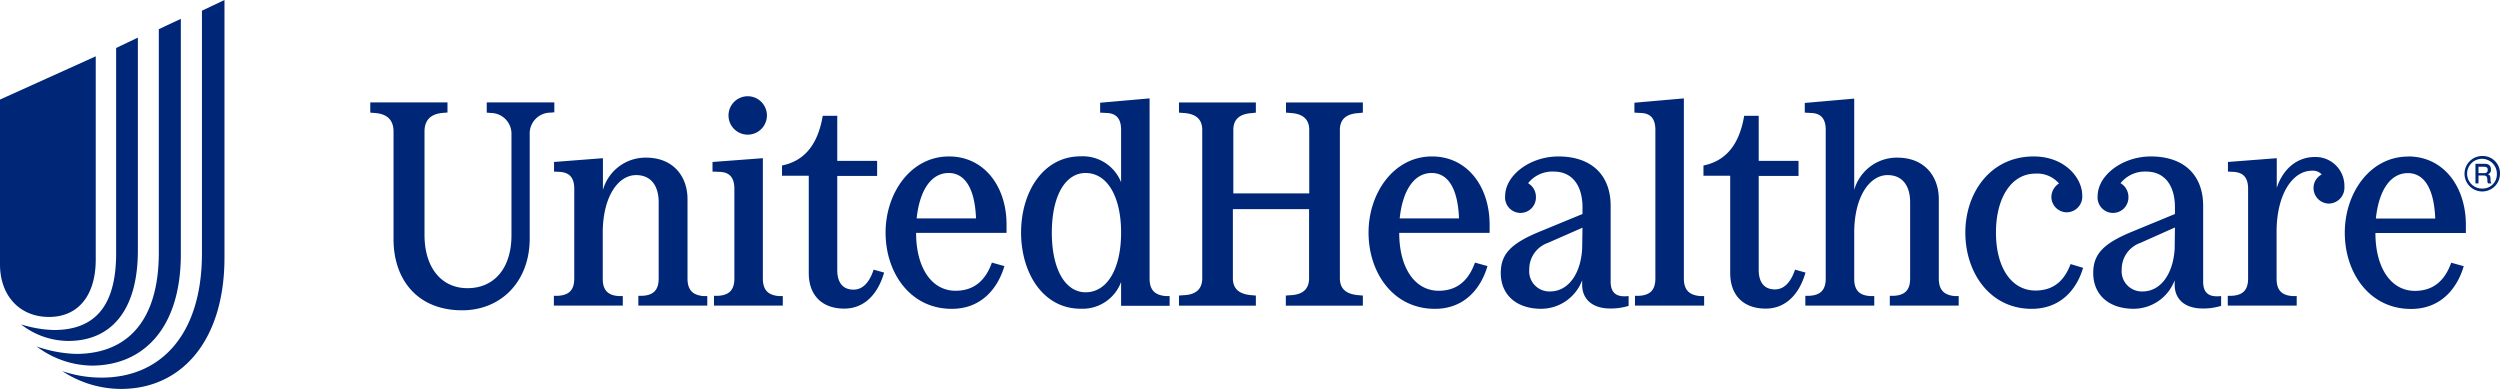 <svg xmlns="http://www.w3.org/2000/svg" viewBox="0 0 443.92 69.06"><defs><style>.a{fill:#002677;}</style></defs><title>UHC_Lockup_Horiz_blu_RGB</title><path class="a" d="M440.82,27.7a3.15,3.15,0,1,0,3.1,3.15A3.06,3.06,0,0,0,440.82,27.7Zm0,5.78a2.64,2.64,0,1,1,2.54-2.65A2.51,2.51,0,0,1,440.82,33.48ZM168.5,27.78c-6.76,0-11.25,6.46-11.25,13.53S161.58,54.84,169,54.84c5.21,0,8.16-3.56,9.35-7.59l-2.22-.62c-1,2.79-2.84,5-6.46,5-4.18,0-7-4-7-10.28h16.06v-1.5C178.73,33.15,174.8,27.78,168.5,27.78Zm-5.73,11c.52-5,2.58-8.06,5.68-8.06,2.84,0,4.65,2.64,4.86,8.06ZM228.35,20l.77.06c1.91.1,3.36.87,3.36,3V34.34H219V23.08c0-2.17,1.45-2.89,3.36-3L223,20v-1.8H209.35V20l.77.06c1.91.1,3.36.87,3.36,3V49.42c0,2.17-1.45,2.94-3.36,3l-.77.06v1.8H223v-1.8l-.72-.06c-1.91-.15-3.36-.87-3.36-3V37.13h13.53V49.42c0,2.17-1.45,2.94-3.36,3l-.77.06v1.8H242v-1.8l-.72-.06c-1.91-.15-3.36-.87-3.36-3V23.08c0-2.17,1.45-2.89,3.36-3L242,20v-1.8H228.35Zm199.26,7.8c-6.76,0-11.25,6.46-11.25,13.53s4.33,13.53,11.77,13.53c5.22,0,8.16-3.56,9.35-7.59l-2.22-.62c-1,2.79-2.84,5-6.46,5-4.18,0-7-4-7-10.28h16.06v-1.5C437.84,33.15,433.91,27.78,427.61,27.78Zm-5.73,11c.52-5,2.58-8.06,5.68-8.06,2.84,0,4.65,2.64,4.86,8.06ZM98.43,18.18h-12V20l.78.06a3.69,3.69,0,0,1,3.61,3.82V41.78c0,5.83-3.05,9.39-7.8,9.39s-7.64-3.77-7.64-9.45V23.34c0-2,1.09-3.15,3.36-3.3l.72-.06v-1.8H65.75V20l.77.06c2.22.15,3.36,1.24,3.36,3.3V42.5c0,7.07,4.18,12.6,12.18,12.6,6.87,0,12-5.06,12-12.76V23.86A3.69,3.69,0,0,1,97.71,20l.72-.06Zm53.14,33.25c-2.17,0-2.9-1.6-2.9-3.46V31.24h7.08V28.56h-7.08v-8h-2.58c-1,6-4,8.16-7.23,8.83v1.81h4.75v17.3c0,4,2.43,6.3,6.3,6.3,3.62,0,6-2.63,7.08-6.4l-1.86-.52C154.41,50.09,153.22,51.43,151.57,51.43Zm-18.8-27.52a3.41,3.41,0,0,0,0-6.82,3.41,3.41,0,0,0,0,6.82ZM122.08,49.47V35.37c0-4-2.48-7.38-7.38-7.38a7.87,7.87,0,0,0-7.64,5.73V28.09l-8.68.67v1.71l1,.05c1.6.1,2.59.88,2.59,3V49.47c0,2.17-1.09,2.94-2.84,3.05l-.78,0v1.75h12.24V52.57l-.72,0c-1.76-.11-2.84-.88-2.84-3.05V41c.1-6.2,2.78-9.91,5.93-9.91,2.43,0,4,1.65,4,4.85V49.47c0,2.17-1.08,2.94-2.84,3.05l-.77,0v1.75h12.24V52.57l-.73,0C123.17,52.41,122.08,51.64,122.08,49.47Zm13.38,0V28.09l-8.94.67v1.71l1.29.05c1.6.05,2.59.88,2.59,3V49.47c0,2.17-1.09,2.94-2.84,3.05l-.78,0v1.75H139V52.57l-.72,0C136.54,52.41,135.46,51.64,135.46,49.47Zm68.67,0v-32l-8.78.77V20l1.14.06c1.6.05,2.58.87,2.58,3v9.3a7.31,7.31,0,0,0-7.18-4.6c-6.76,0-10.58,6.46-10.58,13.53s3.82,13.53,10.58,13.53a7.29,7.29,0,0,0,7.18-4.75v4.23h8.62V52.57l-.72,0C205.22,52.41,204.13,51.64,204.13,49.47ZM192.77,51.9c-3.61,0-6-4.08-6-10.59s2.38-10.59,6-10.59c3.82,0,6.3,4.14,6.3,10.59S196.59,51.9,192.77,51.9Zm151.5-2.43V35.37c0-4-2.48-7.38-7.38-7.38a7.87,7.87,0,0,0-7.64,5.73V17.51l-8.78.77V20l1.13.06c1.6.05,2.59.87,2.59,3V49.47c0,2.17-1.09,2.94-2.85,3.05l-.77,0v1.75h12.24V52.57l-.72,0c-1.76-.11-2.84-.88-2.84-3.05V41c.1-6.2,2.78-9.91,5.93-9.91,2.43,0,4,1.65,4,4.85V49.47c0,2.17-1.08,2.94-2.84,3.05l-.77,0v1.75h12.23V52.57l-.72,0C345.36,52.41,344.27,51.64,344.27,49.47Zm17.15,2.12c-4.19,0-7-4-7-10.28s2.79-10.48,7-10.48a5.08,5.08,0,0,1,4.19,1.75A2.87,2.87,0,0,0,364.26,35,2.75,2.75,0,0,0,367,37.7a2.79,2.79,0,0,0,2.74-3c0-3.1-3.1-6.92-8.62-6.92-7.7,0-12.14,6.46-12.14,13.53s4.34,13.53,11.77,13.53c5.12,0,8-3.41,9.14-7.28l-2.22-.67C366.68,49.52,364.93,51.59,361.42,51.59ZM391.21,50V36.56c0-5.53-3.46-8.78-9.29-8.78-5,0-9.45,3.31-9.45,7.08a2.74,2.74,0,1,0,5.47.1,2.81,2.81,0,0,0-1.4-2.43,5.51,5.51,0,0,1,4.6-2.06c3.15,0,5.06,2.37,5.06,6.35V38l-7.64,3.15c-5.11,2.11-6.87,4-6.87,7.33,0,3.87,2.79,6.35,7.18,6.35a7.81,7.81,0,0,0,7.28-5.06v.77c0,2.64,1.86,4.24,5,4.24a10.72,10.72,0,0,0,3.25-.47V52.57C392.19,52.83,391.21,52,391.21,50Zm-5.06-5.84c-.26,4.55-2.53,7.59-5.68,7.59a3.58,3.58,0,0,1-3.72-3.92,4.94,4.94,0,0,1,3.31-4.7l6.14-2.74ZM411,27.88c-3,0-5.58,2-6.72,5.48V28.09l-8.67.67v1.71l1,.05c1.6.1,2.58.88,2.58,3V49.47c0,2.17-1.08,2.94-2.84,3.05l-.77,0v1.75h12.24V52.57l-.73,0c-1.75-.11-2.84-.88-2.84-3.05V40.79c.11-6.45,2.9-10.48,6.3-10.48a2.11,2.11,0,0,1,1.71.67,2.7,2.7,0,0,0-1.45,2.43,2.76,2.76,0,0,0,2.74,2.74,2.82,2.82,0,0,0,2.74-3A5.12,5.12,0,0,0,411,27.88Zm30.76,3.06a.77.77,0,0,0,.55-.85c0-.64-.38-1-1.09-1h-1.66v3.47h.54v-1.4H441c.5,0,.65.2.68.76a1.46,1.46,0,0,0,.1.64h.63a.89.89,0,0,1-.17-.52C442.24,31.24,442.16,31.09,441.75,30.94Zm-.6-.2h-1.06V29.61h1c.44,0,.64.16.64.54A.53.53,0,0,1,441.15,30.74ZM286,50V36.56c0-5.53-3.45-8.78-9.29-8.78-5,0-9.45,3.31-9.45,7.08a2.74,2.74,0,1,0,5.47.1,2.8,2.8,0,0,0-1.39-2.43,5.5,5.5,0,0,1,4.6-2.06c3.15,0,5.06,2.37,5.06,6.35V38l-7.65,3.15c-5.11,2.11-6.86,4-6.86,7.33,0,3.87,2.78,6.35,7.17,6.35a7.8,7.8,0,0,0,7.28-5.06v.77c0,2.64,1.86,4.24,5,4.24a10.72,10.72,0,0,0,3.25-.47V52.57C287,52.83,286,52,286,50Zm-5.06-5.84c-.25,4.55-2.53,7.59-5.68,7.59a3.58,3.58,0,0,1-3.71-3.92,4.93,4.93,0,0,1,3.3-4.7L281,40.43Zm37.8,3.72c-.72,2.17-1.91,3.51-3.56,3.51-2.17,0-2.89-1.6-2.89-3.46V31.24h7.07V28.56h-7.07v-8h-2.58c-1,6-4,8.16-7.23,8.83v1.81h4.75v17.3c0,4,2.42,6.3,6.3,6.3,3.61,0,6-2.63,7.07-6.4ZM254.27,27.78c-6.76,0-11.26,6.46-11.26,13.53s4.34,13.53,11.78,13.53c5.21,0,8.16-3.56,9.34-7.59l-2.22-.62c-1,2.79-2.84,5-6.45,5-4.18,0-7-4-7-10.28h16.05v-1.5C264.49,33.15,260.57,27.78,254.27,27.78Zm-5.73,11c.52-5,2.58-8.06,5.68-8.06,2.84,0,4.65,2.64,4.85,8.06ZM299,49.47v-32l-8.78.77V20l1.14.06c1.6.05,2.58.87,2.58,3V49.47c0,2.17-1.09,2.94-2.84,3.05l-.78,0v1.75H302.6V52.57l-.72,0C300.12,52.41,299,51.64,299,49.47ZM11.06,65.9h0a21.54,21.54,0,0,0,7,1.15c10.48,0,17.8-7.61,17.8-22.06V1.9l4-1.9V45.74c0,14.74-7.6,23.32-18.37,23.32A19,19,0,0,1,11.06,65.9ZM6.51,61.52h0a23,23,0,0,0,7,1.32c8.81,0,14.69-5.53,14.69-18V5.18l3.91-1.84V45.16c0,13.07-6.62,19.76-15.84,19.76A16.63,16.63,0,0,1,6.51,61.52ZM3.74,57.6h0a21.27,21.27,0,0,0,5.82,1c6.86,0,11.06-3.75,11.06-13.6V8.52l3.86-1.84V44.47c0,11.06-5.07,16.07-12.33,16.07A13.72,13.72,0,0,1,3.74,57.6ZM17,46.08V10L0,17.68V46.94c0,5.59,3.51,9.34,8.7,9.34S17,52.47,17,46.08Z"></path></svg>